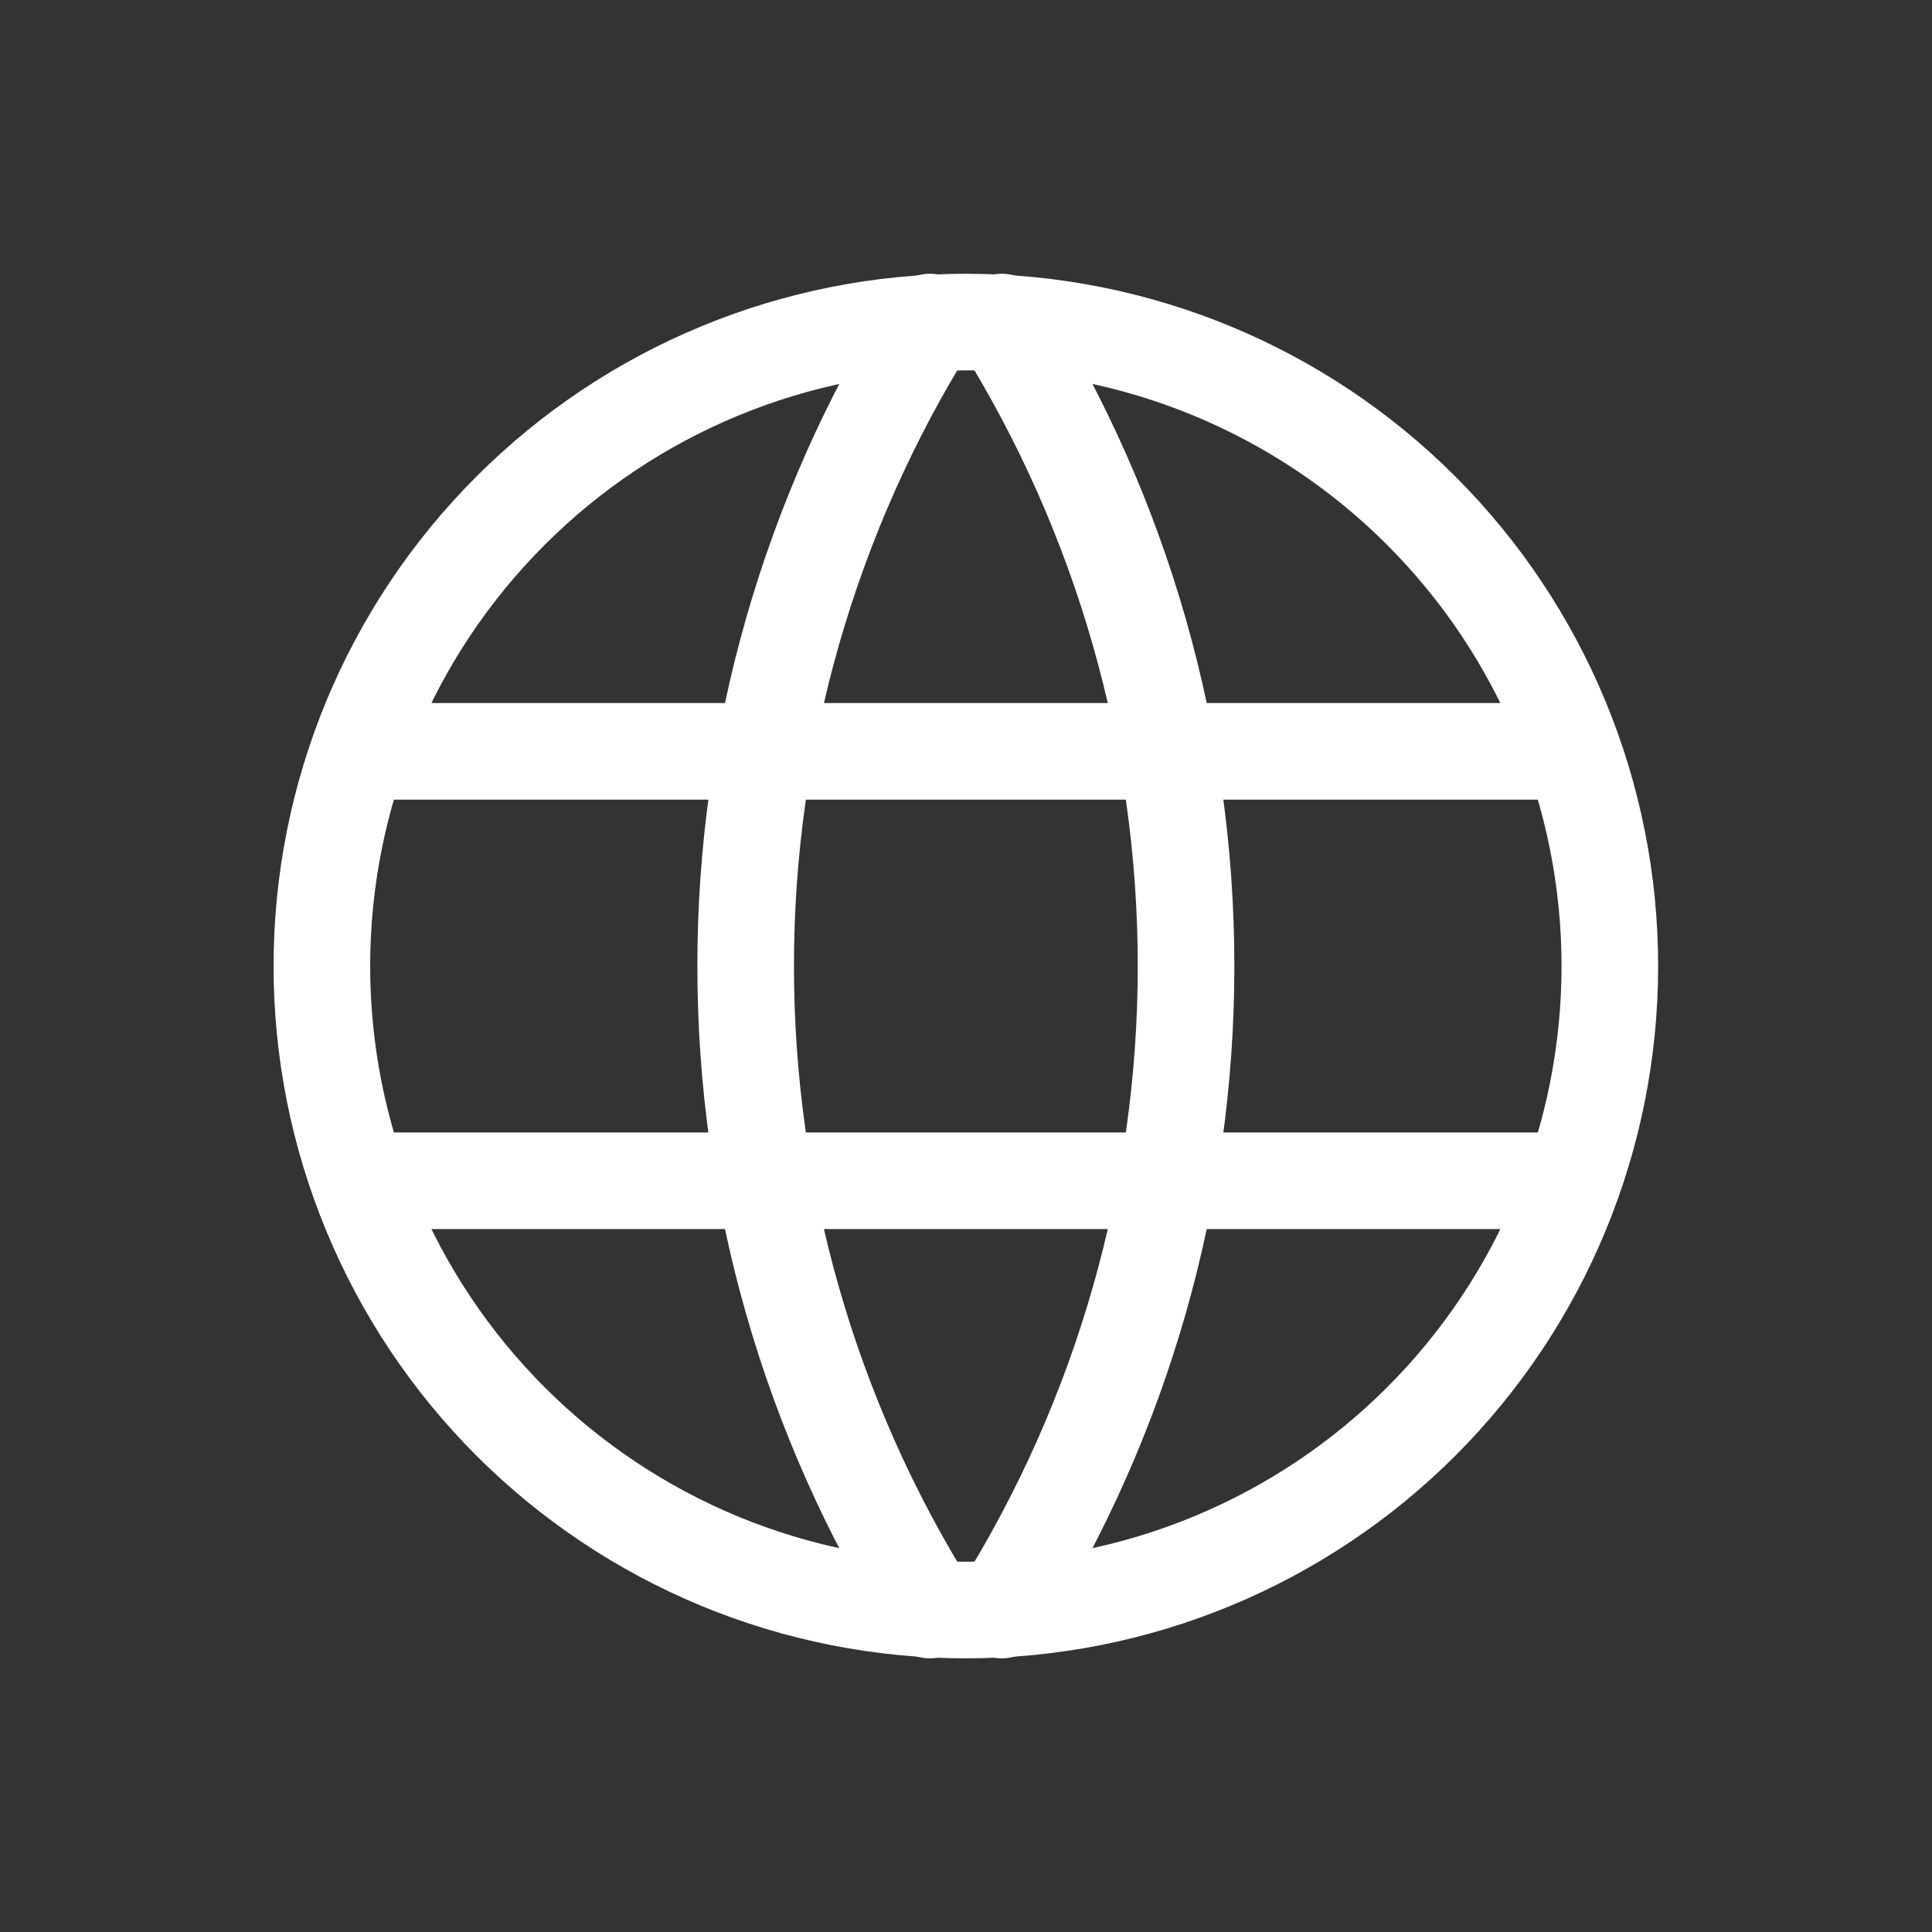 <svg width="20" height="20" viewBox="0 0 20 20" fill="none" xmlns="http://www.w3.org/2000/svg">
    <rect x="0" y="0" width="20" height="20" fill="#333333" stroke="none"/>
    <path d="M3.776 7.778H16.221M3.776 12.223H16.221M3.332 10.001C3.332 10.876 3.504 11.743 3.84 12.552C4.175 13.361 4.666 14.096 5.285 14.715C5.904 15.334 6.639 15.825 7.447 16.16C8.256 16.495 9.123 16.667 9.999 16.667C10.874 16.667 11.741 16.495 12.55 16.16C13.359 15.825 14.094 15.334 14.713 14.715C15.332 14.096 15.823 13.361 16.158 12.552C16.493 11.743 16.665 10.876 16.665 10.001C16.665 8.233 15.963 6.537 14.713 5.287C13.463 4.036 11.767 3.334 9.999 3.334C8.231 3.334 6.535 4.036 5.285 5.287C4.034 6.537 3.332 8.233 3.332 10.001Z" stroke="white" stroke-linecap="round" stroke-linejoin="round"/>
    <path d="M9.628 3.334C8.38 5.334 7.719 7.644 7.719 10.001C7.719 12.358 8.38 14.668 9.628 16.667M10.369 3.334C11.617 5.334 12.278 7.644 12.278 10.001C12.278 12.358 11.617 14.668 10.369 16.667" stroke="white" stroke-linecap="round" stroke-linejoin="round"/>
</svg>
